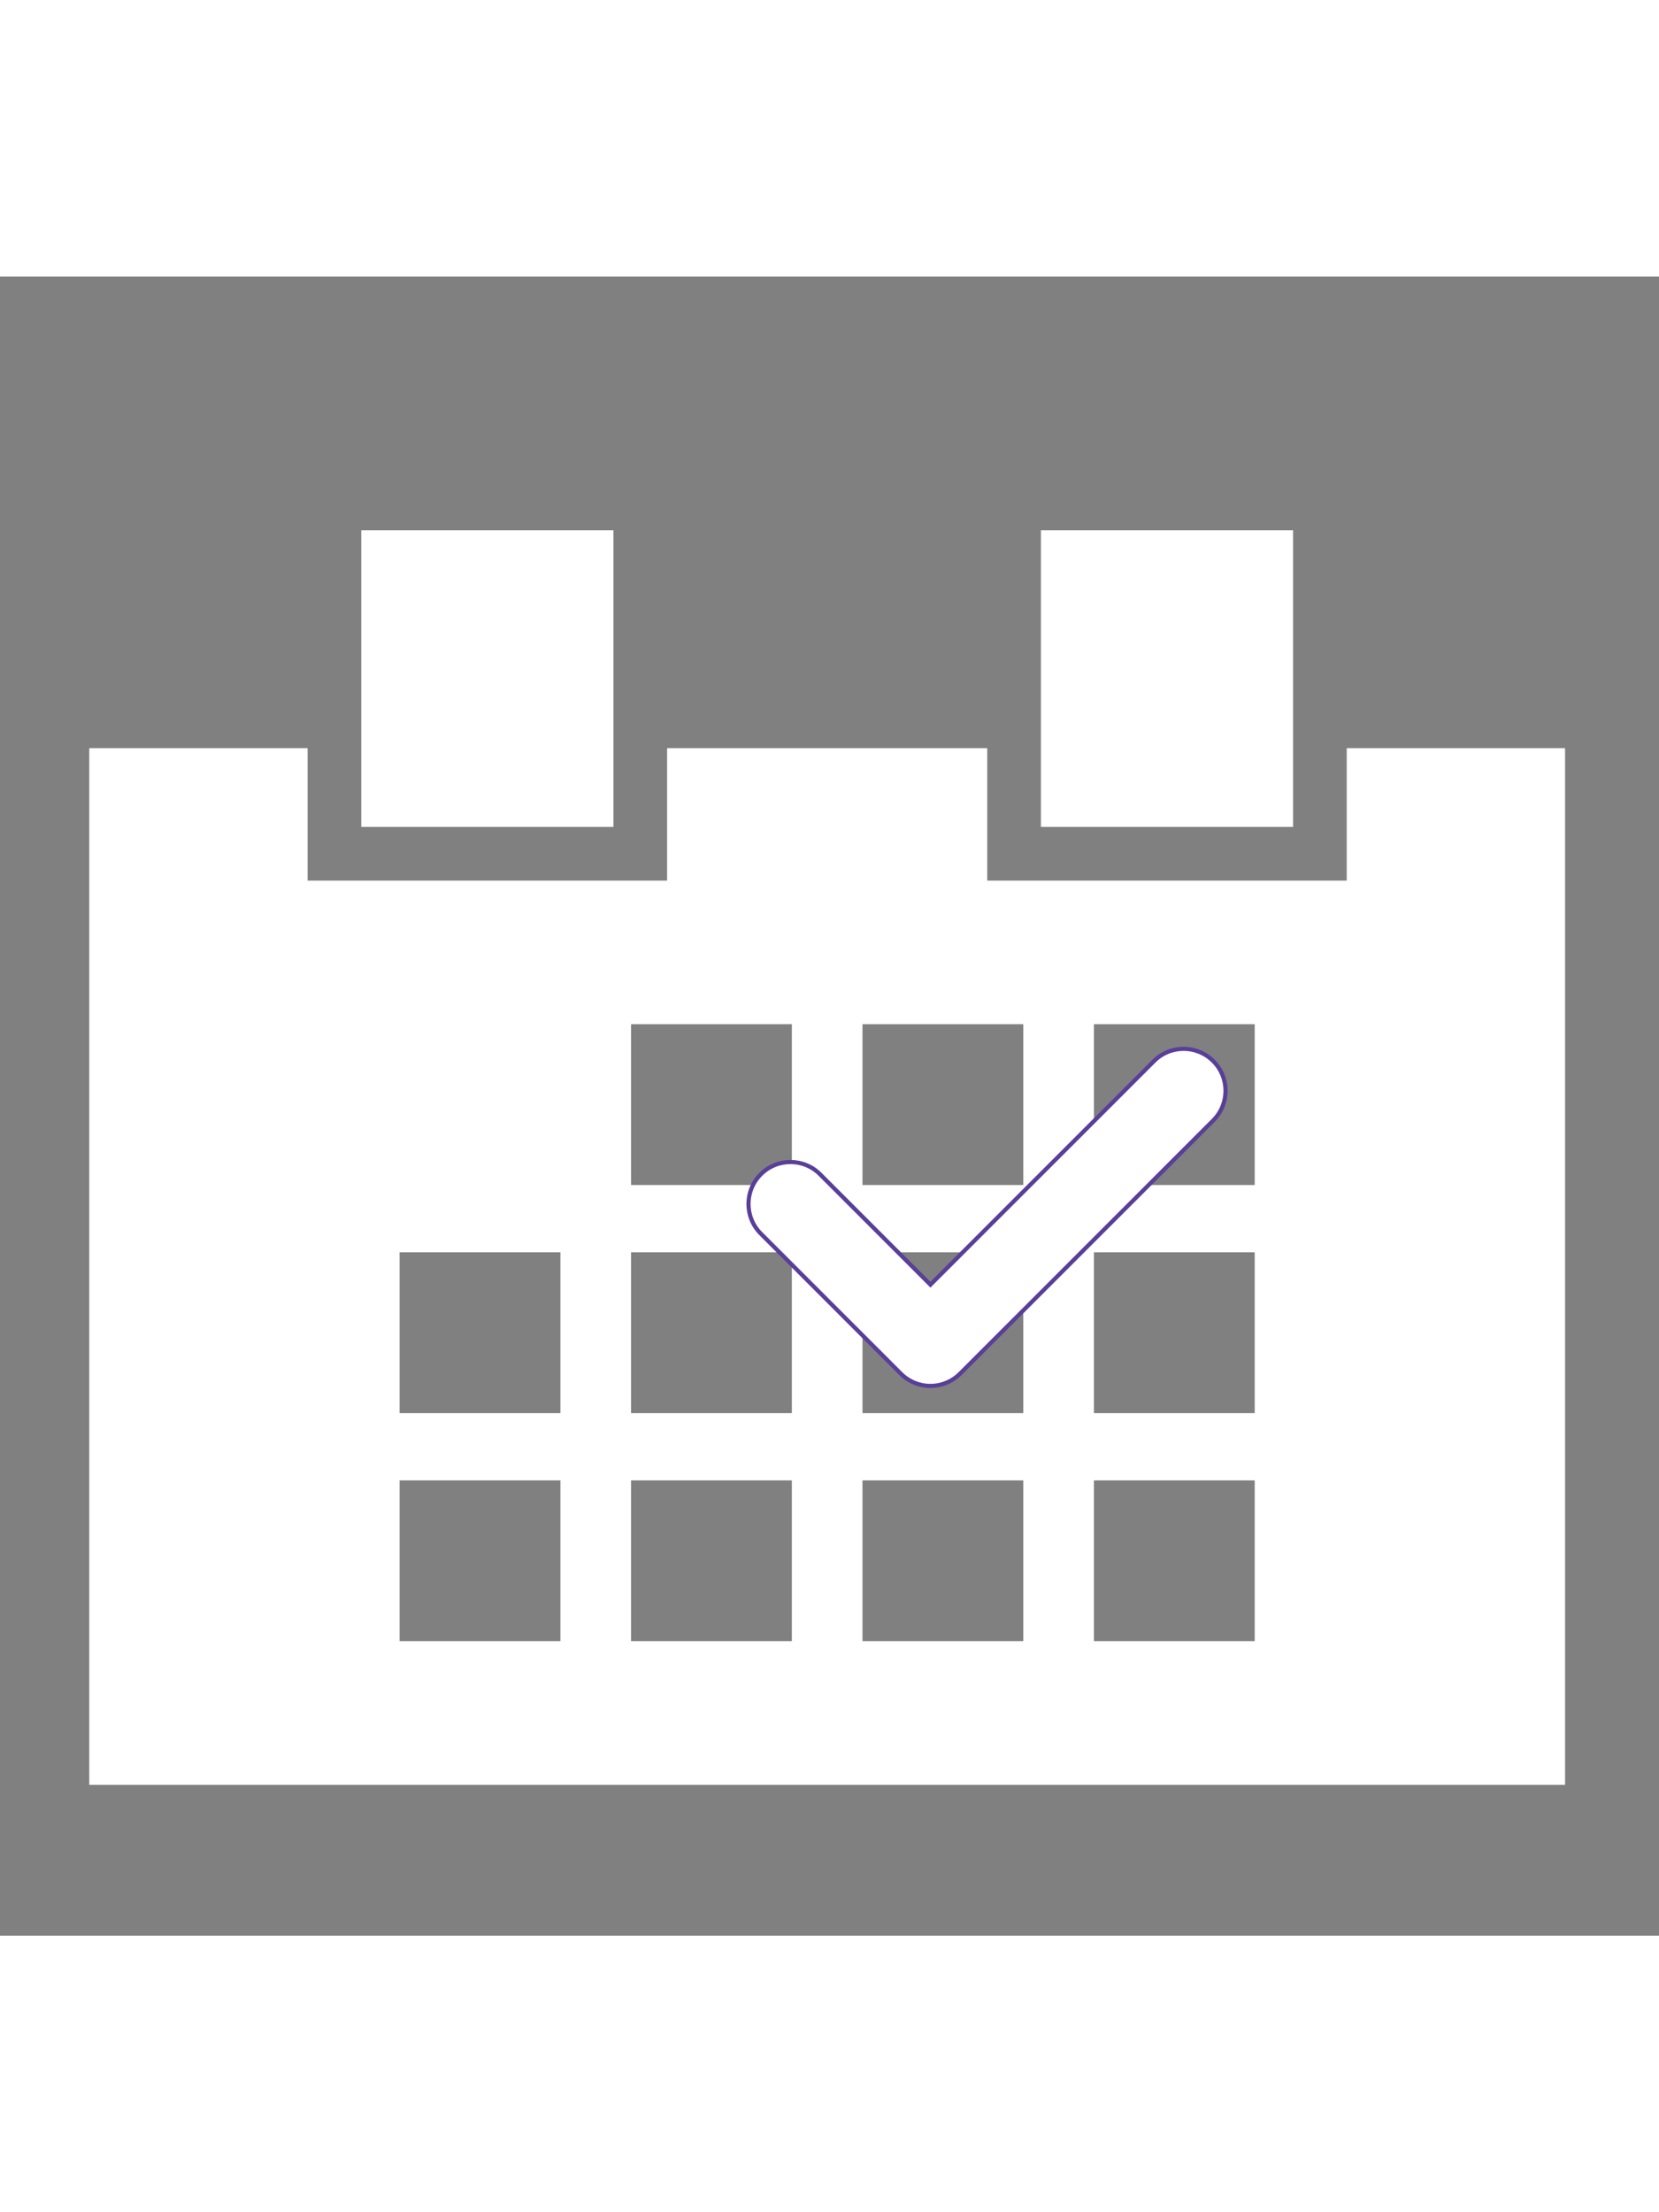 <svg version="1.1"
	 xmlns="http://www.w3.org/2000/svg" xmlns:xlink="http://www.w3.org/1999/xlink" xmlns:a="http://ns.adobe.com/AdobeSVGViewerExtensions/3.0/"
	 x="0px" y="0px" width="300px" viewBox="0 0 400 400" enable-background="new 0 0 400 400" xml:space="preserve">
<rect x="0" y="0" width="400" height="400" fill="#808080" stroke="none"/>
<title>Appointments Icon</title>
  <desc>Appointments Icon</desc>
<rect x="87.105" y="61.167" fill="#ffffff" class="bg-color-primary1" width="60.797" height="71.528"/>
<rect x="250.971" y="61.167" fill="#ffffff" class="bg-color-primary1" width="60.797" height="71.528"/>
<path fill="#ffffff" class="bg-color-primary1" d="M324.708,113.712v31.923h-86.677v-31.923h-77.188v31.923H74.167v-31.923H21.52v249.91h355.832v-249.91
	H324.708z M135.121,329.006H96.35v-38.77h38.771V329.006z M135.121,274.014H96.35v-38.77h38.771V274.014z M190.921,329.006H152.15
	v-38.77h38.771V329.006z M190.921,274.014H152.15v-38.77h38.771V274.014z M190.921,219.023H152.15v-38.771h38.771V219.023z
	 M246.722,329.006h-38.771v-38.77h38.771V329.006z M246.722,274.014h-38.771v-38.77h38.771V274.014z M246.722,219.023h-38.771
	v-38.771h38.771V219.023z M302.521,329.006h-38.77v-38.77h38.77V329.006z M302.521,274.014h-38.77v-38.77h38.77V274.014z
	 M302.521,219.023h-38.77v-38.771h38.77V219.023z"/>
<g>
	
	<path fill="#ffffff" class="bg-color-primary1" d="M217.186,264.497l-33.754-33.758c-3.949-3.95-3.949-10.348,0-14.298
		c3.95-3.949,10.348-3.949,14.298,0l26.604,26.61l53.896-53.9c3.949-3.95,10.348-3.95,14.297,0c3.95,3.949,3.95,10.348,0,14.297
		l-61.044,61.049c-1.896,1.896-4.468,2.962-7.148,2.962S219.081,266.394,217.186,264.497"/>
	<path fill="none" stroke="#593F98" class="stroke-color-white" stroke-miterlimit="10" d="M217.186,264.497l-33.754-33.758
		c-3.949-3.95-3.949-10.348,0-14.298c3.95-3.949,10.348-3.949,14.298,0l26.604,26.61l53.896-53.9c3.949-3.95,10.348-3.95,14.297,0
		c3.95,3.949,3.95,10.348,0,14.297l-61.044,61.049c-1.896,1.896-4.468,2.962-7.148,2.962S219.081,266.394,217.186,264.497z"/>
</g>
</svg>
